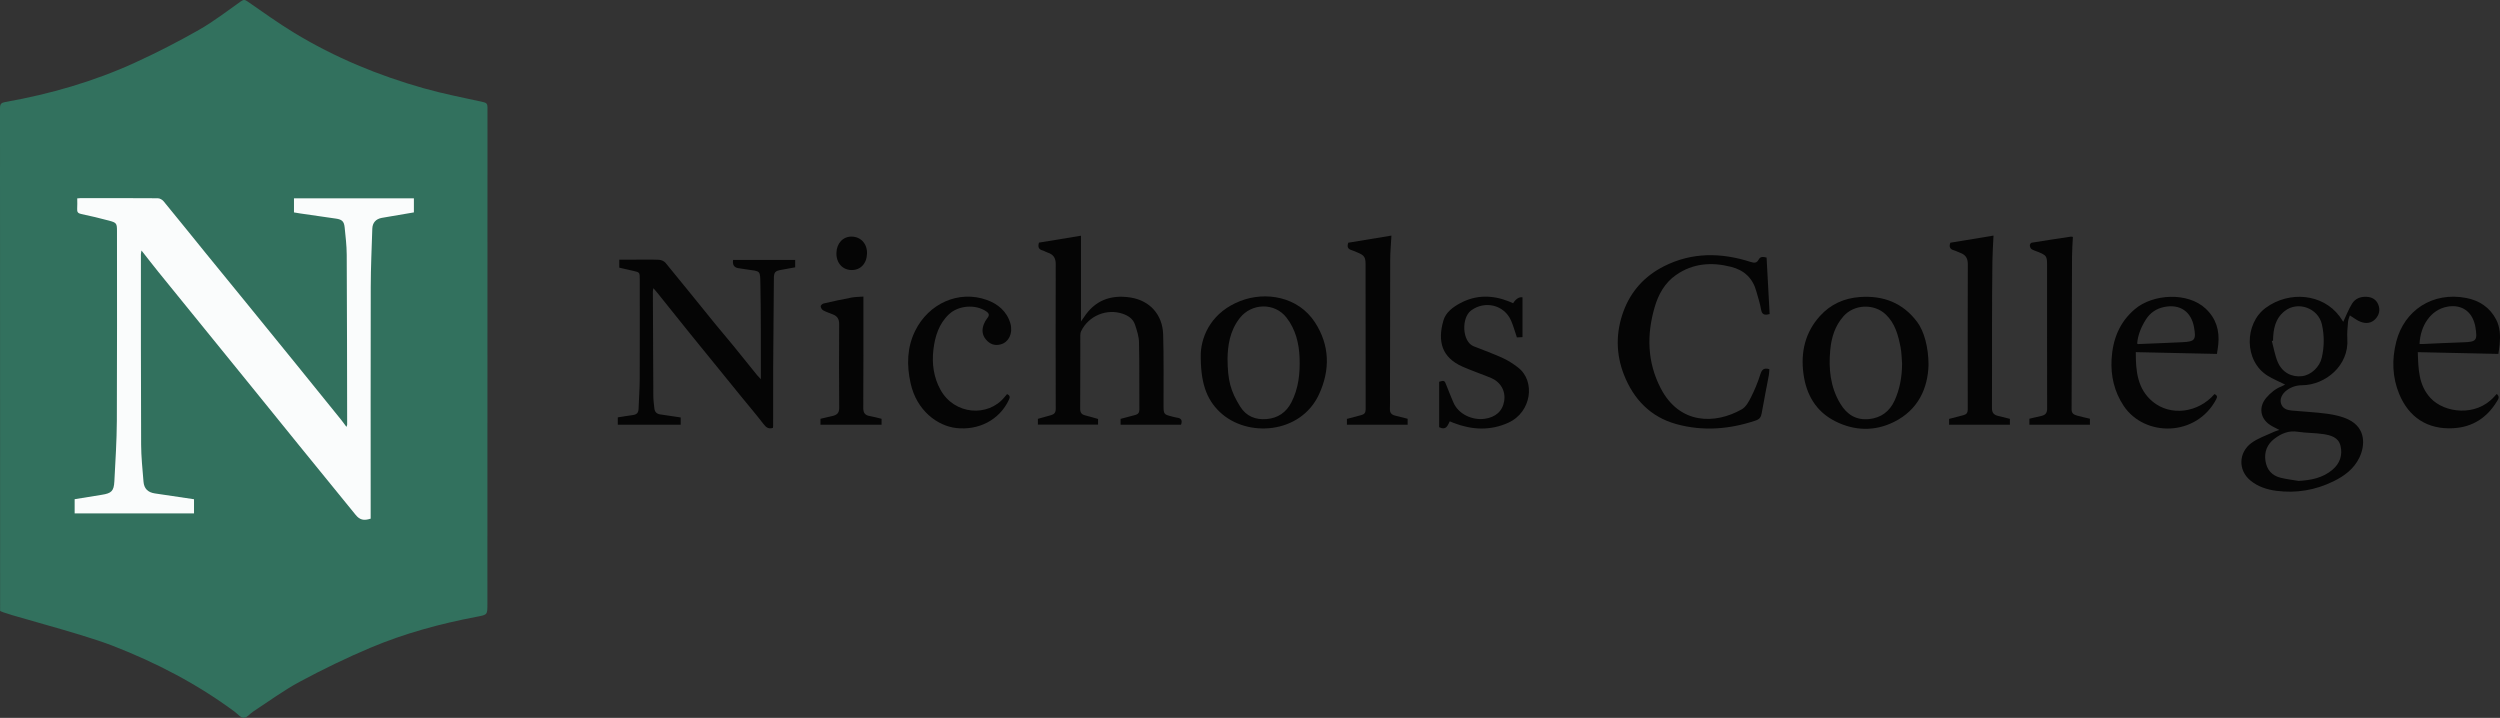 <?xml version="1.0" encoding="UTF-8"?><svg id="a" xmlns="http://www.w3.org/2000/svg" viewBox="0 0 700.771 201.223"><rect x="0" y="0" width="700.771" height="201.223" fill="#333333" stroke="none"/><path d="M0,30.338c-.002-1.204.339-1.54,1.505-1.746,12.579-2.226,24.791-5.747,36.413-11.068,6.069-2.779,12.032-5.837,17.832-9.14,4.126-2.35,7.92-5.29,11.814-8.035.72-.508,1.107-.432,1.785.034,4.327,2.976,8.589,6.066,13.072,8.789,11.392,6.922,23.622,11.988,36.433,15.593,5.447,1.533,11.02,2.623,16.553,3.834.948.208,1.239.512,1.239,1.486-.018,31.819-.024,124.658-.024,139.258,0,3.003-.006,2.972-2.978,3.536-10.206,1.938-20.215,4.65-29.784,8.679-6.751,2.843-13.365,6.069-19.824,9.528-4.544,2.434-8.729,5.538-13.062,8.363-.908.592-1.744,1.745-2.64,1.771-.836.025-1.712-1.096-2.561-1.725-10.489-7.777-21.963-13.73-34.106-18.455C21.717,177.171.029,171.888.029,171.188L0,30.338Z" fill="#32715e" stroke-width="0"/><path d="M173.595,75.033v-2.252c1.431,0,2.812,0,4.192,0,2.307,0,4.617-.061,6.92.039.635.028,1.449.37,1.842.847,4.609,5.595,9.144,11.249,13.718,16.873,1.753,2.156,3.568,4.26,5.326,6.412,2.225,2.724,4.417,5.474,6.63,8.208.255.315.55.596,1.051,1.136,0-.868.002-1.412,0-1.955-.027-8.096.047-16.195-.124-24.288-.094-4.46.215-3.922-4.009-4.555-.731-.109-1.462-.217-2.193-.331q-1.769-.277-1.458-2.313h17.404v2.077c-1.301.238-2.613.488-3.929.715-1.697.294-2.027.659-2.042,2.416-.07,8.268-.149,16.536-.193,24.804-.03,5.485-.007,10.97-.011,16.455,0,.21-.033.42-.049.611-1.235.407-1.919-.12-2.639-1.057-2.012-2.618-4.16-5.132-6.245-7.694-4.794-5.891-9.592-11.779-14.37-17.683-3.086-3.813-6.138-7.654-9.207-11.48-.288-.359-.594-.703-1.05-1.241-.081.46-.157.686-.156.912.036,9.794.07,19.588.133,29.382.007,1.127.17,2.255.286,3.38.102.988.634,1.567,1.652,1.709,1.893.264,3.78.561,5.729.853v2.037h-17.633v-2.056c1.425-.222,2.826-.468,4.236-.65,1.022-.132,1.552-.617,1.588-1.682.093-2.782.313-5.562.325-8.344.041-9.36.015-18.719.011-28.079,0-1.898-.007-1.899-1.853-2.322-1.269-.291-2.538-.58-3.882-.886Z" fill="#050505" stroke-width="0"/><path d="M638.924,120.519c-1.026-.547-1.857-.911-2.604-1.403-2.817-1.857-3.239-5.09-1.043-7.639,1.179-1.369,2.528-2.499,4.234-3.163.377-.147.726-.366,1.026-.52-1.705-.853-3.387-1.538-4.909-2.482-6.658-4.13-6.532-14.623-.526-19.022,6.618-4.847,15.973-3.946,20.662,2.338.409.548.766,1.134,1.066,1.581.823-1.73,1.498-3.546,2.508-5.15.876-1.393,2.394-1.96,4.084-1.86,1.526.09,2.693.793,3.244,2.223.56,1.453.264,2.836-.813,3.989-1.159,1.241-2.651,1.336-4.098.819-1.028-.367-1.919-1.117-3.079-1.823-.168.567-.446,1.142-.495,1.736-.13,1.602-.318,3.223-.208,4.818.517,7.461-6.084,12.976-12.72,13.029-1.594.013-2.986.481-4.248,1.403-1.345.983-2.007,2.437-1.624,3.704.433,1.43,1.642,1.856,2.942,1.98,3.334.32,6.691.447,10.004.903,2.029.279,4.135.732,5.96,1.616,4.943,2.395,4.697,7.314,3.054,10.702-1.534,3.164-4.208,5.137-7.281,6.637-5.063,2.472-10.402,3.374-15.983,2.649-2.664-.346-5.231-1.193-7.303-2.925-3.509-2.934-3.237-7.859.305-10.476,1.877-1.387,4.227-2.137,6.371-3.158.381-.181.801-.28,1.472-.508ZM644.299,134.804c3.494-.185,6.786-.829,9.516-3.138,2.065-1.747,2.867-4.064,2.258-6.671-.57-2.44-2.767-2.996-4.835-3.316-2.354-.363-4.777-.28-7.129-.654-2.543-.404-4.605.472-6.519,1.914-2.082,1.569-2.955,3.717-2.554,6.294.385,2.475,1.837,4.106,4.279,4.694,1.637.394,3.321.591,4.984.876ZM637.152,95.49c-.11.032-.221.064-.331.096.541,1.99.863,4.075,1.672,5.95,1.25,2.897,3.953,4.275,6.848,3.897,2.489-.325,4.87-2.56,5.468-5.157.713-3.098.738-6.199.048-9.309-1.022-4.605-6.762-6.692-10.444-3.772-2.684,2.128-3.218,5.12-3.262,8.294Z" fill="#050505" stroke-width="0"/><path d="M303.006,66.07v24.033c.281-.394.552-.741.788-1.109,3.085-4.806,7.566-6.441,13.04-5.607,5.42.825,9.041,4.765,9.209,10.369.202,6.742.087,13.493.109,20.24.007,1.99.18,2.215,2.072,2.673.549.133,1.091.331,1.648.397,1.235.145,1.634.756,1.181,1.994h-16.943v-1.65c1.376-.362,2.757-.713,4.13-1.091.742-.204,1.142-.623,1.136-1.496-.043-6.312.035-12.626-.105-18.935-.037-1.644-.602-3.31-1.124-4.9-.522-1.588-1.838-2.482-3.383-3.02-4.508-1.569-9.612.535-11.708,4.849-.179.368-.233.829-.234,1.247-.017,6.835.003,13.67-.038,20.504-.006,1.058.372,1.61,1.379,1.857,1.216.298,2.415.669,3.634,1.011v1.591h-16.869v-1.622c1.189-.333,2.434-.685,3.681-1.029.897-.248,1.33-.722,1.327-1.76-.037-13.539-.049-27.078-.005-40.617.006-1.722-.698-2.687-2.257-3.193-.494-.16-.943-.468-1.44-.61-1.048-.298-1.387-.934-.997-2.188,3.843-.633,7.794-1.283,11.771-1.938Z" fill="#050505" stroke-width="0"/><path d="M495.188,72.2c.287,5.303.572,10.581.856,15.825-1.421.399-2.165.196-2.411-1.298-.281-1.707-.855-3.366-1.311-5.043-1.003-3.688-3.372-5.942-7.08-6.885-5.494-1.398-10.738-1.005-15.473,2.305-3.112,2.176-4.907,5.417-5.946,8.968-2.265,7.743-2.102,15.397,1.657,22.705,5.282,10.271,15.319,10.208,22.785,5.937,1.161-.664,1.962-2.185,2.608-3.471,1.011-2.013,1.875-4.124,2.554-6.271.419-1.326.957-1.967,2.533-1.491-.036.488-.026,1.076-.131,1.642-.667,3.589-1.392,7.168-2.024,10.763-.185,1.052-.601,1.628-1.669,1.987-7.319,2.462-14.743,3.067-22.216,1.014-7.284-2.002-12.03-7.004-14.72-13.862-2.286-5.826-2.299-11.863-.128-17.76,2.082-5.654,5.936-9.882,11.3-12.605,7.9-4.01,16.082-3.886,24.336-1.244,1.046.335,1.714.354,2.249-.649.509-.954,1.321-.777,2.231-.566Z" fill="#050505" stroke-width="0"/><path d="M540.586,102.355c-.212,6.477-2.865,12.529-9.686,15.916-5.409,2.685-11.076,2.535-16.475-.194-5.39-2.724-8.108-7.423-8.9-13.29-.821-6.076.464-11.623,4.647-16.237,2.949-3.254,6.741-4.967,11.14-5.29,6.585-.483,12.063,1.617,16.088,6.983,1.966,2.621,3.178,7.141,3.186,12.113ZM533.169,101.879c-.132-1.513-.133-3.052-.423-4.533-.663-3.38-1.511-6.697-4.165-9.211-3.282-3.108-8.835-2.858-11.803.478-2.433,2.735-3.42,5.992-3.746,9.514-.486,5.253.01,10.326,2.801,14.988,1.846,3.083,4.442,4.721,8.081,4.356,3.35-.336,5.764-2.148,7.146-5.173,1.503-3.288,2.1-6.792,2.109-10.419Z" fill="#050505" stroke-width="0"/><path d="M336.588,99.028c.274-5.371,3.343-11.645,11.087-14.658,7.055-2.744,16.191-1.272,20.916,5.988,4.144,6.367,4.344,13.343,1.089,20.285-5.157,11-20.077,12.116-27.726,4.874-3.933-3.724-5.489-8.548-5.365-16.49ZM344.089,100.515c.03,6.144.857,9.129,3.532,13.43,1.726,2.774,4.341,3.789,7.467,3.518,3.128-.271,5.452-1.869,6.9-4.678,2.014-3.907,2.445-8.123,2.296-12.42-.143-4.114-1.11-8.043-3.669-11.339-3.318-4.274-9.79-4.101-13.112.144-2.824,3.609-3.354,7.819-3.415,11.346Z" fill="#050505" stroke-width="0"/><path d="M620.739,110.466c.819.367.83.8.467,1.487-5.572,10.546-20.1,10.604-25.949,1.772-2.59-3.911-3.633-8.355-3.363-13.038.317-5.495,2.153-10.296,6.485-13.997,5.104-4.361,14.889-4.877,19.899-.165,2.941,2.766,3.916,6.149,3.523,10.042-.083.819-.23,1.631-.375,2.64-7.526-.164-15.059-.329-22.745-.497-.02,5.256.431,10.287,4.714,13.855,5.032,4.192,12.778,3.167,17.344-2.099ZM599.065,96.289c.148.107.184.157.218.155,4.165-.17,8.33-.319,12.493-.524,3.487-.172,3.851-.677,3.226-4.198-.777-4.379-3.941-6.56-8.318-5.679-2.223.447-3.965,1.593-5.206,3.57-1.311,2.089-2.204,4.277-2.413,6.677Z" fill="#050505" stroke-width="0"/><path d="M699.863,110.417c.976.833.375,1.556,0,2.166-2.783,4.523-6.759,7.132-12.139,7.445-7.316.427-12.51-3.086-15.198-9.562-1.953-4.704-2.114-9.714-.827-14.724,2.221-8.645,10.078-14.072,19.661-12.21,3.641.708,6.623,2.687,8.355,6.086,1.088,2.137,1.179,4.515.965,6.882-.078.858-.226,1.709-.362,2.704-7.504-.163-14.969-.325-22.591-.49.163,4.628.179,9.215,3.582,12.874,3.893,4.185,12.728,5.285,17.805-.354.231-.256.466-.507.752-.817ZM678.218,96.426c.335,0,.672.012,1.007-.002,3.686-.156,7.371-.353,11.058-.466,3.918-.12,4.213-.441,3.578-4.381-.069-.426-.194-.847-.326-1.259-1.104-3.45-4.001-5.016-7.582-4.341-4.631.872-7.533,5.359-7.734,10.45Z" fill="#050505" stroke-width="0"/><path d="M424.139,84.991q1.193-1.856,2.628-1.656v11.168c-.542.025-1.081.05-1.572.073-.557-1.634-.98-3.224-1.63-4.716-1.916-4.399-7.319-5.689-11.181-2.849-2.807,2.064-2.551,8.774.7,10.053,2.746,1.08,5.525,2.092,8.207,3.315,1.51.688,2.936,1.634,4.256,2.652,4.9,3.777,3.779,12.47-2.703,15.435-5.085,2.326-10.212,2.055-15.337.1-.352-.134-.697-.29-1.123-.468-.598,1.124-.938,2.611-2.976,1.656v-12.743c1.473-.44,1.519-.383,2.086,1.13.578,1.543,1.238,3.055,1.867,4.579,1.421,3.448,5.424,5.133,8.78,4.676,3.088-.421,5.058-2.151,5.5-5.017.437-2.834-1.023-5.358-3.856-6.517-2.611-1.069-5.296-1.968-7.873-3.111-5.793-2.57-6.974-7.089-5.324-12.863.659-2.307,2.599-3.755,4.663-4.874,4.472-2.426,9.064-2.355,13.711-.526.4.157.79.338,1.175.505Z" fill="#050505" stroke-width="0"/><path d="M282.282,110.472c.951.404.828.943.503,1.634-2.633,5.604-8.443,8.576-14.701,7.882-5.279-.586-11.123-4.858-12.833-12.545-1.121-5.041-1.017-10.037,1.259-14.672,3.79-7.717,12.234-11.519,20.123-8.69,3.052,1.094,5.622,3.2,6.59,6.595.768,2.694-.459,5.245-2.694,5.853-1.707.464-3.078-.052-4.18-1.381-1.085-1.308-1.164-2.776-.563-4.292.237-.599.573-1.185.976-1.687.641-.798.528-1.313-.316-1.889-3.002-2.051-7.779-1.685-10.422.797-2.87,2.696-3.932,6.204-4.38,9.92-.472,3.927.065,7.804,1.989,11.274,3.902,7.038,13.323,7.714,17.954,2.033.217-.267.441-.528.696-.833Z" fill="#050505" stroke-width="0"/><path d="M585.822,117.37v1.691h-16.964v-1.695c1.072-.25,2.206-.523,3.344-.777,1.116-.249,1.635-.792,1.631-2.073-.045-13.362-.019-26.725-.023-40.087,0-2.678-.136-2.843-2.606-3.844-.605-.245-1.258-.423-1.786-.782-.275-.187-.424-.699-.442-1.073-.011-.233.3-.662.516-.697,3.643-.595,7.294-1.144,10.944-1.695.161-.024.334.034.612.068-.085,1.841-.235,3.644-.241,5.448-.051,14.318-.066,28.635-.123,42.953-.004,1.103.679,1.44,1.486,1.673,1.168.337,2.362.582,3.654.892Z" fill="#050505" stroke-width="0"/><path d="M546.686,68.038c3.931-.65,7.933-1.312,12.112-2.002-.119,2.641-.281,4.878-.308,7.118-.069,5.832-.097,11.665-.108,17.497-.015,7.923.026,15.846-.02,23.769-.008,1.318.584,1.898,1.739,2.169,1.095.257,2.185.538,3.285.811v1.663h-17.037v-1.646c1.365-.355,2.706-.71,4.05-1.053.835-.213,1.181-.698,1.179-1.598-.02-13.582-.031-27.165.015-40.747.006-1.649-.647-2.618-2.132-3.155-.612-.222-1.191-.549-1.814-.725-1.073-.302-1.352-.95-.961-2.1Z" fill="#050505" stroke-width="0"/><path d="M377.554,119.062v-1.64c1.364-.361,2.743-.719,4.117-1.094.811-.221,1.136-.696,1.134-1.61-.033-13.578-.02-27.156-.026-40.734,0-1.863-.416-2.449-2.135-3.151-.604-.247-1.192-.549-1.815-.729-1.02-.294-1.283-.916-.9-2.067,3.9-.644,7.893-1.303,12.105-1.999-.134,2.491-.338,4.596-.346,6.7-.047,12.533-.049,25.066-.065,37.599-.002,1.436.053,2.875-.014,4.308-.05,1.083.478,1.605,1.43,1.849,1.173.3,2.349.592,3.534.89v1.678h-17.02Z" fill="#050505" stroke-width="0"/><path d="M229.984,119.064v-1.673c1.171-.274,2.31-.539,3.448-.808,1.179-.279,1.815-.833,1.803-2.238-.069-7.829-.062-15.658-.011-23.487.009-1.381-.496-2.229-1.732-2.719-.928-.368-1.889-.679-2.76-1.153-.353-.192-.667-.739-.693-1.144-.016-.251.507-.702.854-.782,2.582-.595,5.172-1.158,7.776-1.648,1.046-.197,2.131-.186,3.354-.282,0,.731,0,1.283,0,1.834-.003,9.787.021,19.573-.039,29.359-.009,1.415.476,2.074,1.828,2.299,1.107.184,2.192.507,3.298.771v1.669h-17.125Z" fill="#050505" stroke-width="0"/><path d="M243.033,71.057c-.069,2.827-1.828,4.693-4.371,4.637-2.545-.057-4.271-2.024-4.206-4.793.064-2.722,1.858-4.633,4.3-4.581,2.57.055,4.343,2.019,4.277,4.737Z" fill="#050505" stroke-width="0"/><path d="M21.647,55.609c.428-.034.667-.07.906-.07,7.226-.003,14.453-.021,21.679.033.545.004,1.249.392,1.606.825,4.037,4.907,8.014,9.864,12.022,14.796,3.702,4.555,7.425,9.091,11.132,13.642,4.608,5.657,9.212,11.317,13.809,16.983,4.287,5.285,8.563,10.578,12.838,15.872.481.595.918,1.225,1.47,1.967.099-.295.202-.458.202-.621-.027-15.881-.036-31.762-.121-47.643-.014-2.562-.324-5.126-.583-7.68-.167-1.646-.753-2.185-2.387-2.428-3.39-.503-6.783-.979-10.174-1.47-.523-.076-1.043-.173-1.639-.273v-3.943h33.612v3.936c-2.491.425-4.973.848-7.455,1.271-.522.089-1.046.17-1.566.269-1.63.308-2.583,1.346-2.637,3.026-.173,5.425-.425,10.85-.438,16.276-.05,21.189-.02,42.378-.02,63.568,0,.486,0,.972,0,1.433-1.926.64-3.059.356-4.214-1.062-5.305-6.509-10.608-13.019-15.901-19.537-4.366-5.376-8.714-10.765-13.075-16.144-4.466-5.507-8.938-11.009-13.408-16.513-4.315-5.313-8.639-10.619-12.943-15.941-1.532-1.894-3.018-3.827-4.7-5.964-.088.533-.164.777-.164,1.022.006,17.8-.017,35.601.061,53.401.015,3.459.392,6.919.666,10.373.154,1.942,1.223,3,3.175,3.296,3.629.549,7.261,1.079,10.983,1.631v3.962H20.923v-3.972c2.564-.417,5.092-.842,7.626-1.237,2.697-.421,3.368-1.042,3.509-3.789.29-5.663.665-11.33.694-16.997.091-17.718.037-35.437.038-53.156,0-2.096-.118-2.34-2.179-2.892-2.599-.696-5.219-1.324-7.853-1.871-.931-.193-1.188-.59-1.125-1.467.067-.928.015-1.864.015-2.909Z" fill="#fafcfc" stroke-width="0"/></svg>